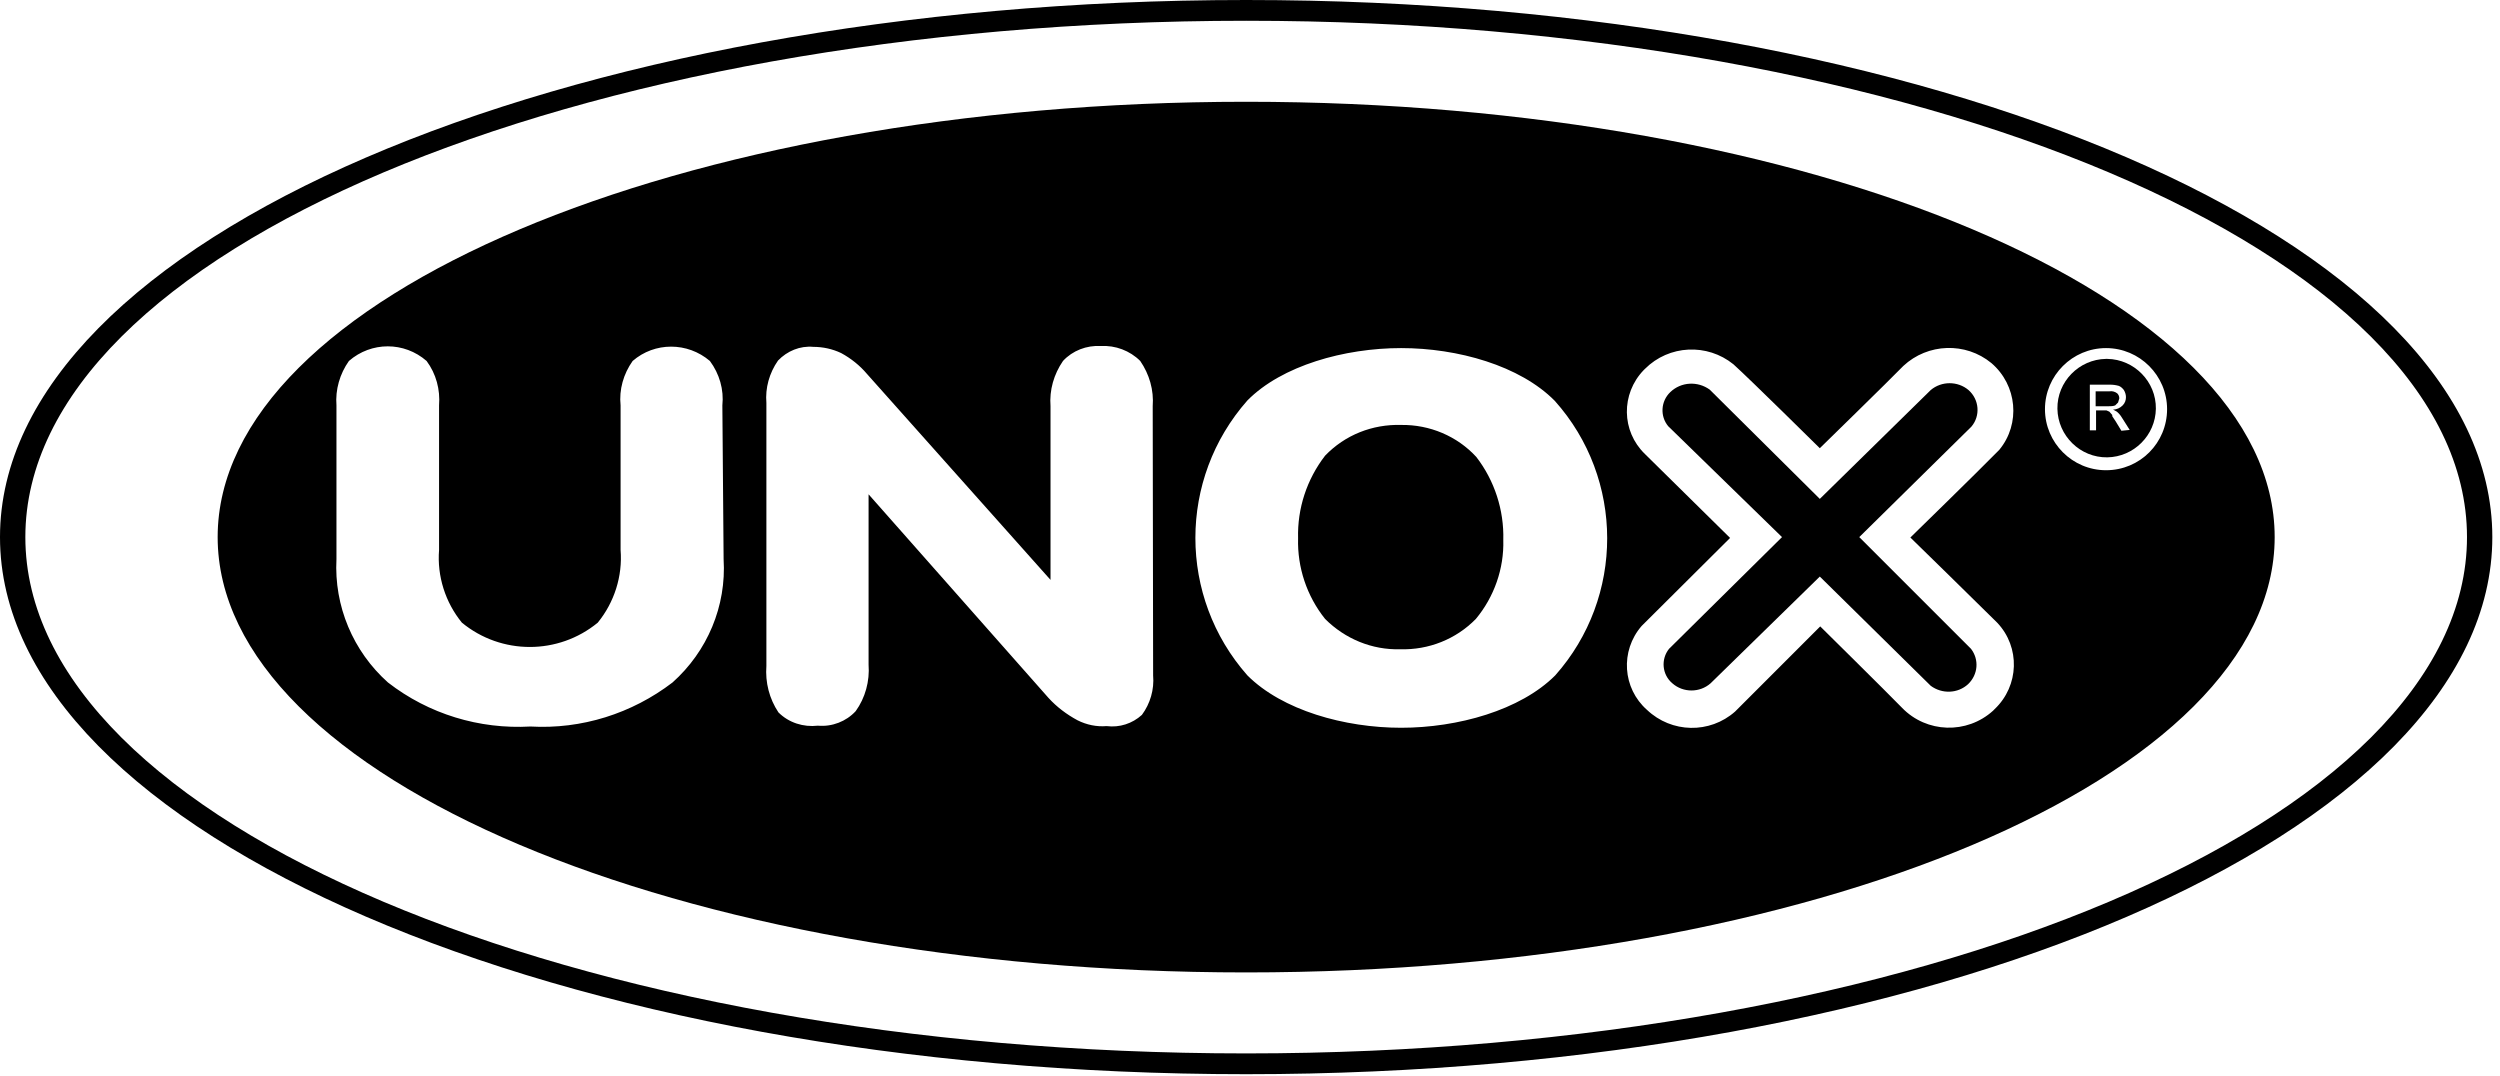 <svg width="144" height="62" viewBox="0 0 144 62" fill="none" xmlns="http://www.w3.org/2000/svg">
<path d="M71.779 0C32.253 0 0 13.901 0 30.937C0 47.972 32.253 61.874 71.779 61.874C111.306 61.874 143.558 48.02 143.558 30.937C143.558 13.853 111.306 0 71.779 0ZM71.779 60.677C33.042 60.677 1.46 47.303 1.46 30.937C1.46 14.571 33.042 1.196 71.779 1.196C110.516 1.196 142.099 14.571 142.099 30.937C142.099 47.303 110.516 60.677 71.779 60.677Z" fill="black"/>
<path d="M107.094 30.937L113.555 24.572C114.081 23.95 114.009 23.017 113.387 22.467C112.765 21.941 111.832 21.941 111.21 22.467L104.821 28.736L98.481 22.443C97.787 21.941 96.83 21.988 96.208 22.587C95.658 23.113 95.61 23.974 96.088 24.549L102.644 30.937L96.136 37.373C95.658 37.971 95.73 38.856 96.328 39.359C96.95 39.909 97.907 39.909 98.529 39.359L104.821 33.21L111.21 39.502C111.856 39.981 112.765 39.957 113.363 39.407C113.937 38.856 114.009 37.995 113.531 37.373L107.094 30.937Z" fill="black"/>
<path d="M71.779 5.862C39.167 5.862 12.537 17.107 12.537 30.937C12.537 44.766 39.167 56.012 71.779 56.012C104.391 56.012 131.021 44.766 131.021 30.937C131.021 17.107 104.391 5.862 71.779 5.862ZM41.68 32.205C41.847 34.909 40.747 37.517 38.737 39.311C36.392 41.105 33.497 42.015 30.554 41.847C27.611 42.015 24.692 41.13 22.347 39.311C20.337 37.517 19.237 34.909 19.38 32.205V23.352C19.309 22.443 19.572 21.534 20.098 20.792C21.39 19.668 23.28 19.668 24.572 20.792C25.123 21.534 25.362 22.443 25.29 23.352V31.678C25.171 33.186 25.649 34.693 26.606 35.866C28.879 37.732 32.157 37.732 34.43 35.866C35.387 34.693 35.866 33.186 35.746 31.678V23.352C35.65 22.443 35.913 21.534 36.44 20.792C37.708 19.691 39.598 19.691 40.89 20.792C41.441 21.534 41.704 22.443 41.608 23.352L41.68 32.205ZM66.42 38.904C66.491 39.718 66.252 40.531 65.774 41.177C65.223 41.68 64.482 41.919 63.74 41.823C63.166 41.871 62.591 41.752 62.065 41.488C61.443 41.153 60.869 40.723 60.39 40.196L50.03 28.472V38.282C50.102 39.239 49.839 40.196 49.288 40.962C48.738 41.56 47.925 41.871 47.111 41.799C46.274 41.895 45.436 41.632 44.838 41.034C44.312 40.244 44.072 39.311 44.144 38.354V23.209C44.072 22.347 44.312 21.486 44.814 20.768C45.34 20.218 46.082 19.907 46.848 19.979C47.398 19.979 47.949 20.098 48.451 20.337C49.025 20.648 49.528 21.055 49.934 21.534L60.51 33.401V23.4C60.438 22.467 60.701 21.558 61.228 20.792C61.778 20.194 62.591 19.883 63.405 19.931C64.242 19.883 65.08 20.194 65.678 20.792C66.204 21.558 66.468 22.467 66.396 23.4L66.42 38.904ZM89.58 38.904C87.571 40.914 83.958 41.919 80.704 41.919C77.45 41.919 73.861 40.914 71.851 38.904C67.855 34.382 67.855 27.587 71.851 23.065C73.837 21.055 77.45 20.05 80.704 20.05C83.958 20.05 87.547 21.055 89.556 23.089C93.576 27.587 93.576 34.406 89.58 38.904ZM114.799 40.938C113.291 42.302 110.971 42.23 109.559 40.771C108.674 39.861 104.845 36.081 104.845 36.081L99.941 40.986C98.481 42.278 96.28 42.23 94.868 40.89C93.456 39.646 93.313 37.493 94.557 36.057C94.581 36.033 94.605 36.009 94.629 35.985C95.777 34.837 99.653 30.985 99.653 30.985L94.749 26.151C93.385 24.836 93.361 22.682 94.677 21.318C94.701 21.294 94.725 21.271 94.749 21.247C96.136 19.859 98.337 19.763 99.845 20.983C100.802 21.845 104.821 25.817 104.821 25.817C104.821 25.817 108.841 21.893 109.631 21.079C111.042 19.763 113.22 19.691 114.703 20.912C116.187 22.18 116.402 24.405 115.158 25.912C113.842 27.252 110.037 30.961 110.037 30.961C110.037 30.961 114.081 34.909 115.038 35.866C116.378 37.277 116.306 39.502 114.894 40.842L114.799 40.938ZM121.307 27.085C119.369 27.085 117.79 25.506 117.79 23.567C117.79 21.63 119.369 20.05 121.307 20.05C123.245 20.05 124.824 21.63 124.824 23.567C124.824 25.506 123.269 27.085 121.307 27.085C121.331 27.085 121.331 27.085 121.307 27.085Z" fill="black"/>
<path d="M122.001 23.185L122.072 22.945C122.072 22.826 122.025 22.73 121.953 22.658C121.833 22.563 121.666 22.515 121.522 22.539H120.709V23.4H121.45C121.57 23.4 121.713 23.4 121.833 23.352L122.001 23.185Z" fill="black"/>
<path d="M121.307 20.672C119.752 20.696 118.483 21.988 118.507 23.544C118.531 25.099 119.823 26.367 121.379 26.343C122.91 26.319 124.154 25.075 124.178 23.544C124.202 21.988 122.934 20.696 121.379 20.672C121.355 20.672 121.331 20.672 121.307 20.672ZM122.192 24.812L121.857 24.261L121.761 24.118L121.666 23.974C121.666 23.95 121.666 23.926 121.666 23.902L121.498 23.711L121.331 23.639H120.733V24.788H120.374V22.156H121.522C121.713 22.156 121.881 22.18 122.048 22.228C122.168 22.276 122.264 22.371 122.336 22.467C122.407 22.587 122.455 22.73 122.455 22.874C122.455 23.041 122.407 23.209 122.264 23.352C122.12 23.496 121.929 23.591 121.713 23.591L121.929 23.711C122.048 23.807 122.144 23.926 122.216 24.046L122.671 24.764L122.192 24.812Z" fill="black"/>
<path d="M80.704 24.477C79.053 24.429 77.474 25.051 76.325 26.247C75.272 27.611 74.722 29.286 74.77 31.009C74.722 32.683 75.272 34.334 76.325 35.65C77.474 36.799 79.029 37.445 80.656 37.397C82.283 37.445 83.862 36.823 85.01 35.65C86.063 34.382 86.637 32.755 86.59 31.104C86.637 29.382 86.087 27.683 85.034 26.319C83.934 25.123 82.355 24.453 80.704 24.477Z" fill="black"/>
</svg>
